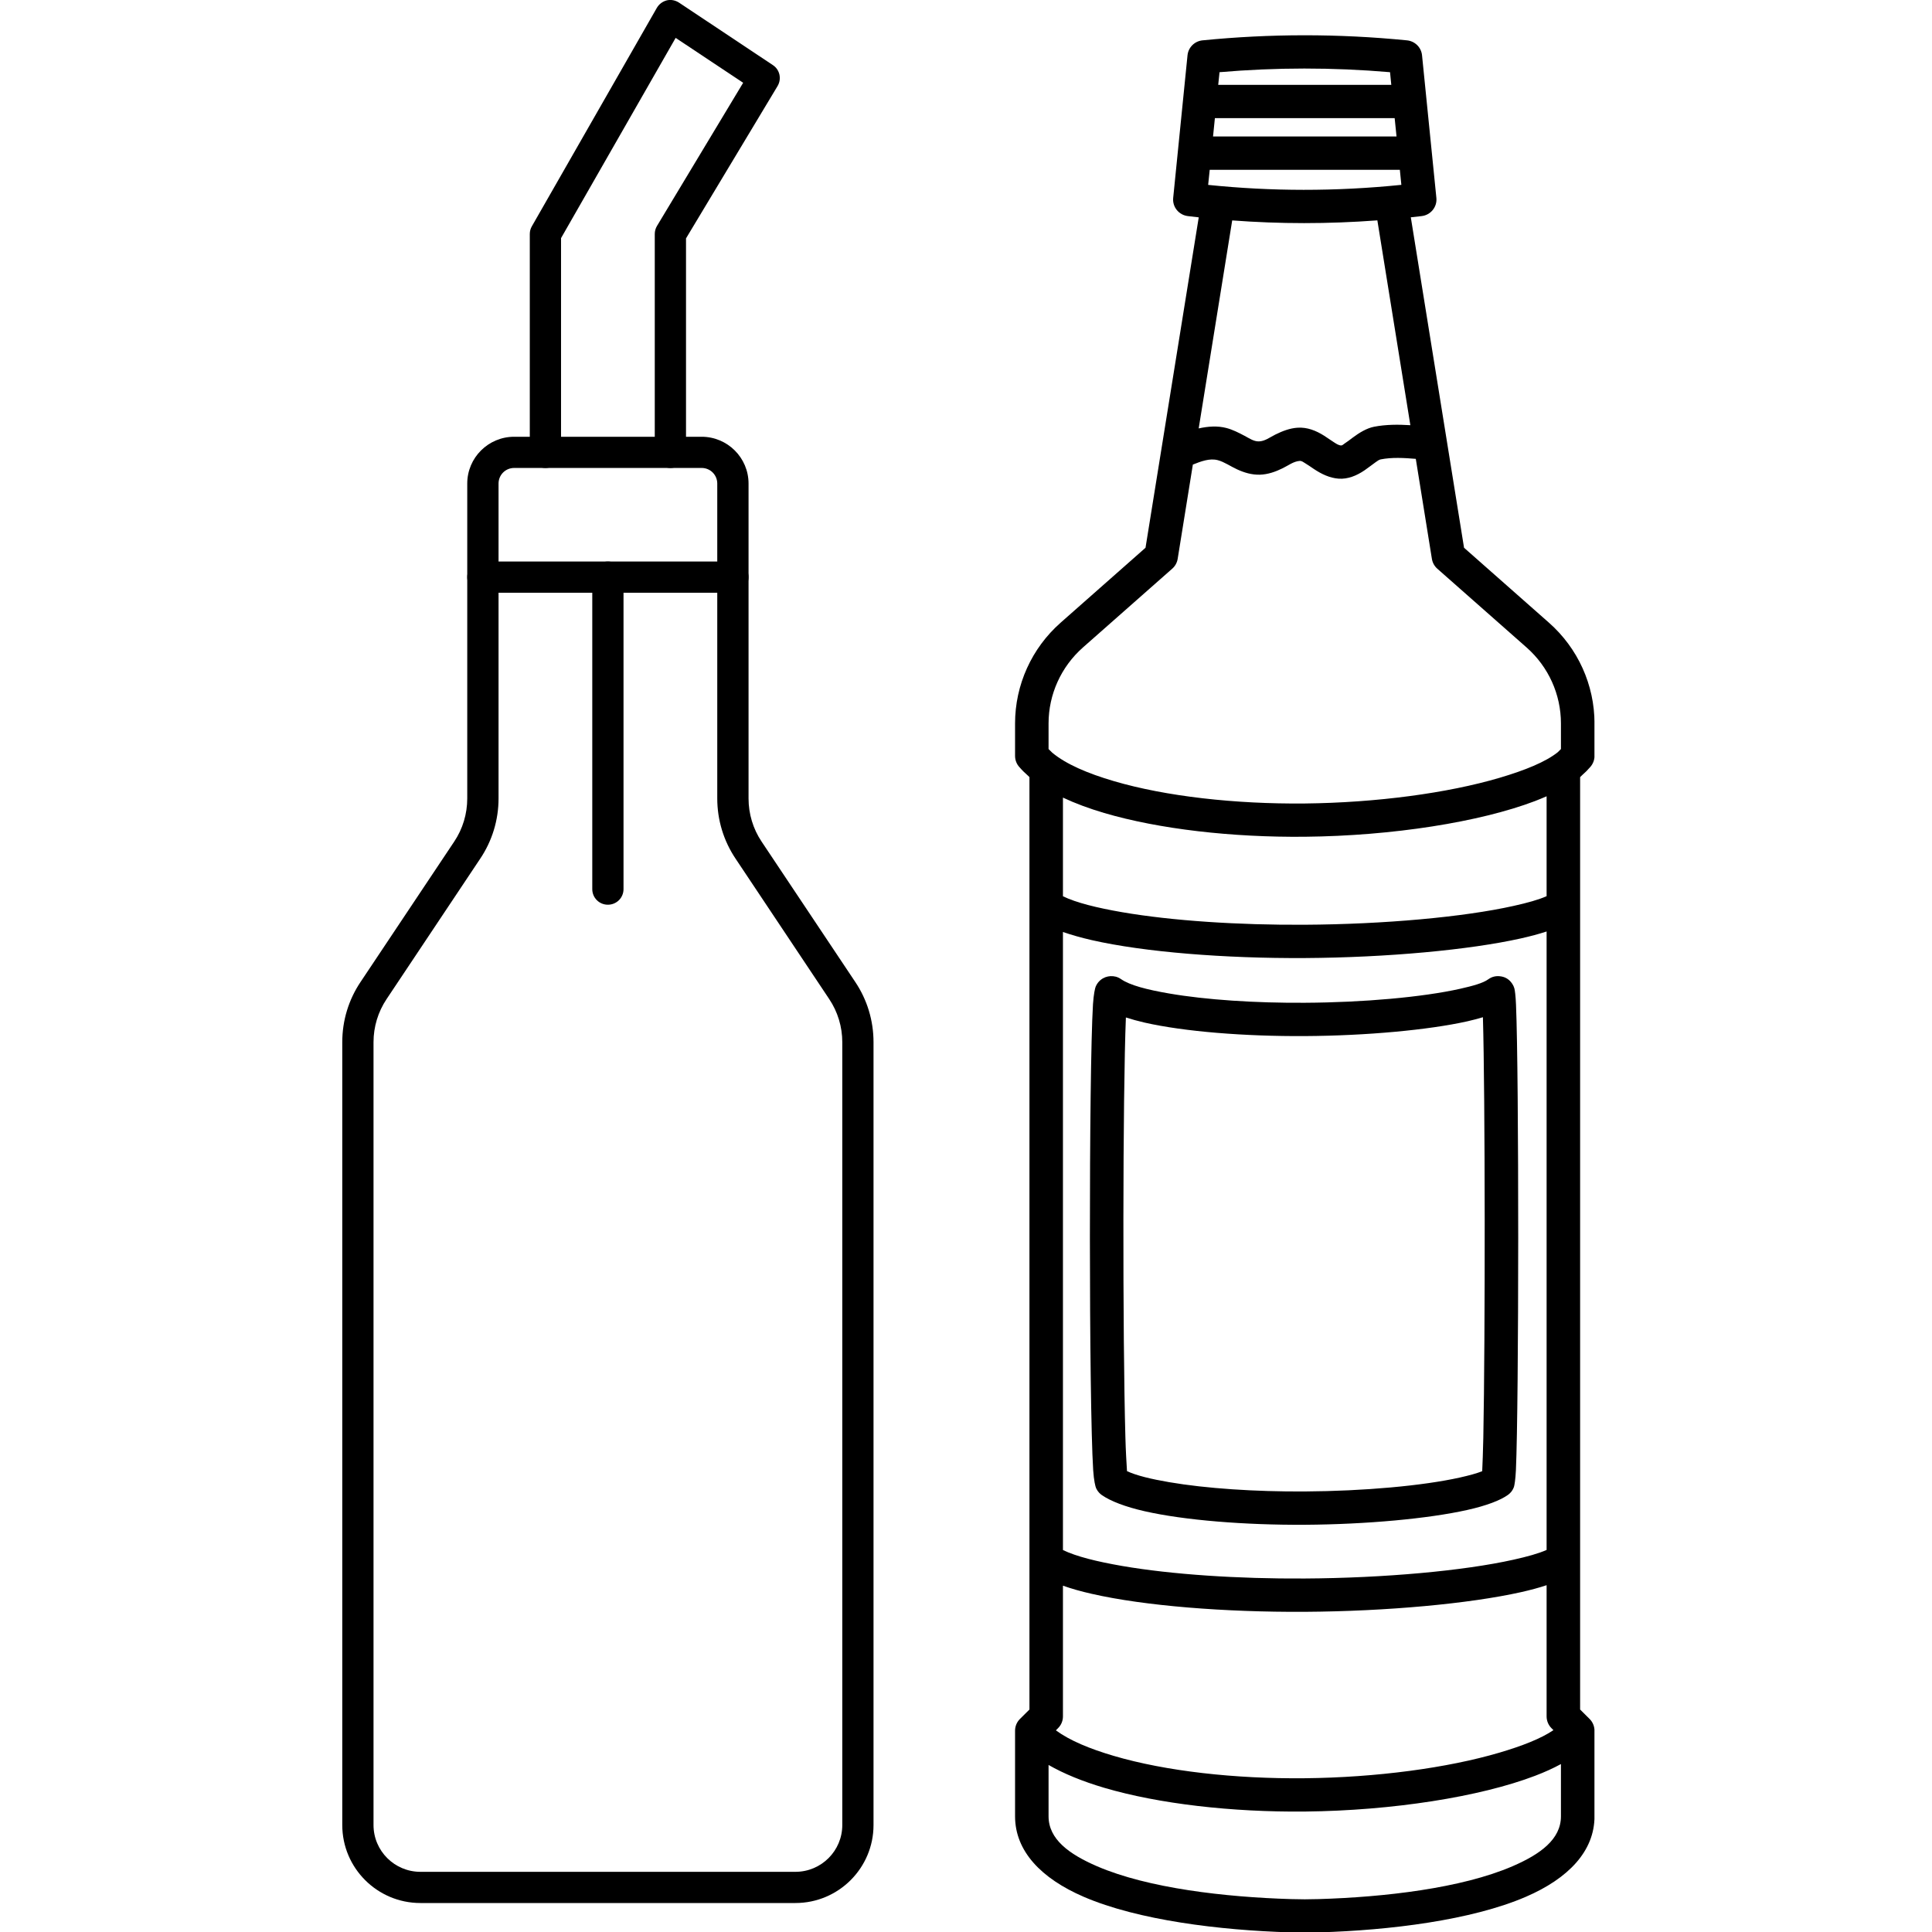 <svg xmlns="http://www.w3.org/2000/svg" xmlns:xlink="http://www.w3.org/1999/xlink" width="200" zoomAndPan="magnify" viewBox="0 0 150 150" height="200" preserveAspectRatio="xMidYMid meet" version="1.0"><defs><clipPath id="eeadd3c41a"><path d="M 26.57 33 L 67.82 33 L 67.82 147.75 L 26.57 147.75 Z M 26.57 33 " clip-rule="nonzero"/></clipPath><clipPath id="6cc0475831"><path d="M 78.793 2.449 L 123.793 2.449 L 123.793 150 L 78.793 150 Z M 78.793 2.449 " clip-rule="nonzero"/></clipPath></defs><rect x="-15" width="180" fill="#ffffff" y="-15" height="180" fill-opacity="1"/><rect x="-15" width="180" fill="#ffffff" y="-15" height="180" fill-opacity="1"/><rect x="-15" width="180" fill="#ffffff" y="-15" height="180" fill-opacity="1"/><g clip-path="url(#eeadd3c41a)"><path fill="#000000" d="M 39.918 36.332 C 39.246 36.332 38.707 36.871 38.707 37.543 L 38.707 61.992 C 38.707 63.668 38.211 65.293 37.273 66.684 L 30.016 77.566 C 29.352 78.559 29 79.723 29 80.914 L 29 141.695 C 29 143.699 30.629 145.328 32.641 145.328 L 61.754 145.328 C 63.766 145.328 65.395 143.699 65.395 141.695 L 65.395 80.914 C 65.395 79.723 65.043 78.559 64.379 77.566 L 57.121 66.684 C 56.184 65.293 55.688 63.668 55.688 61.992 L 55.688 37.543 C 55.688 36.871 55.148 36.332 54.477 36.332 Z M 61.754 147.75 L 32.641 147.75 C 29.293 147.75 26.574 145.035 26.574 141.695 L 26.574 80.914 C 26.574 79.238 27.066 77.613 28.004 76.223 L 35.266 65.34 C 35.93 64.348 36.277 63.184 36.277 61.992 L 36.277 37.543 C 36.277 35.539 37.91 33.91 39.918 33.91 L 54.477 33.91 C 56.484 33.91 58.117 35.539 58.117 37.543 L 58.117 61.992 C 58.117 63.184 58.465 64.348 59.129 65.34 L 66.391 76.223 C 67.328 77.613 67.82 79.238 67.82 80.914 L 67.82 141.695 C 67.82 145.035 65.102 147.75 61.754 147.75 " fill-opacity="1" fill-rule="nonzero"/></g><path fill="#000000" d="M 56.902 46.02 L 37.492 46.02 C 36.82 46.02 36.277 45.48 36.277 44.809 C 36.277 44.137 36.82 43.598 37.492 43.598 L 56.902 43.598 C 57.574 43.598 58.117 44.137 58.117 44.809 C 58.117 45.48 57.574 46.02 56.902 46.02 " fill-opacity="1" fill-rule="nonzero"/><path fill="#000000" d="M 47.195 70.242 C 46.523 70.242 45.984 69.703 45.984 69.031 L 45.984 44.809 C 45.984 44.137 46.523 43.598 47.195 43.598 C 47.871 43.598 48.41 44.137 48.41 44.809 L 48.41 69.031 C 48.41 69.703 47.871 70.242 47.195 70.242 " fill-opacity="1" fill-rule="nonzero"/><path fill="#000000" d="M 52.051 36.332 C 51.375 36.332 50.836 35.793 50.836 35.121 L 50.836 18.164 C 50.836 17.949 50.895 17.73 51.008 17.543 L 57.699 6.426 L 52.457 2.941 L 43.559 18.488 L 43.559 35.121 C 43.559 35.793 43.016 36.332 42.344 36.332 C 41.672 36.332 41.133 35.793 41.133 35.121 L 41.133 18.164 C 41.133 17.957 41.188 17.75 41.293 17.57 L 50.996 0.613 C 51.168 0.32 51.441 0.113 51.773 0.027 C 52.098 -0.047 52.438 0.02 52.723 0.207 L 60 5.051 C 60.543 5.402 60.703 6.121 60.371 6.68 L 53.262 18.508 L 53.262 35.121 C 53.262 35.793 52.723 36.332 52.051 36.332 " fill-opacity="1" fill-rule="nonzero"/><g clip-path="url(#6cc0475831)"><path fill="#000000" d="M 78.809 58.691 C 78.809 58.691 78.809 56.168 78.809 56.168 C 78.809 53.176 80.098 50.328 82.348 48.344 L 88.938 42.527 L 93.07 16.875 C 92.785 16.844 92.504 16.812 92.223 16.777 C 91.52 16.691 91.016 16.066 91.086 15.367 L 92.199 4.289 C 92.262 3.676 92.75 3.195 93.363 3.133 C 98.59 2.613 103.879 2.602 109.238 3.133 C 109.855 3.195 110.344 3.676 110.406 4.289 L 111.52 15.367 C 111.59 16.066 111.082 16.695 110.379 16.777 C 110.098 16.812 109.816 16.844 109.535 16.871 C 110.316 21.73 113.668 42.527 113.668 42.527 L 120.258 48.344 C 122.508 50.328 123.797 53.176 123.797 56.168 C 123.797 56.168 123.797 58.691 123.797 58.691 C 123.797 59.016 123.672 59.328 123.453 59.566 C 123.277 59.773 123.074 59.977 122.84 60.18 L 122.68 60.336 L 122.68 132.727 L 123.414 133.457 C 123.664 133.703 123.793 134.035 123.797 134.371 L 123.797 141.016 C 123.797 143.723 121.77 145.84 118.469 147.266 C 114.238 149.09 107.875 149.867 102.457 150.027 C 101.664 150.051 100.941 150.051 100.148 150.027 C 94.73 149.867 88.363 149.09 84.137 147.266 C 80.836 145.84 78.809 143.723 78.809 141.016 L 78.809 134.371 C 78.809 134.035 78.941 133.703 79.191 133.457 L 79.926 132.727 L 79.926 60.336 L 79.828 60.238 C 79.582 60.023 79.363 59.809 79.168 59.582 C 78.938 59.344 78.809 59.023 78.809 58.691 Z M 95.668 17.113 L 93.066 33.262 C 93.785 33.102 94.523 33.047 95.219 33.23 C 95.695 33.355 96.164 33.59 96.633 33.84 C 96.996 34.031 97.344 34.281 97.742 34.27 C 98.207 34.258 98.598 33.949 99.02 33.738 C 99.574 33.465 100.141 33.246 100.746 33.207 C 101.492 33.16 102.168 33.426 102.816 33.836 C 103.059 33.992 103.301 34.168 103.547 34.324 C 103.73 34.441 103.906 34.57 104.121 34.586 C 104.223 34.59 104.297 34.496 104.395 34.434 C 104.602 34.301 104.801 34.145 105.004 33.992 C 105.547 33.586 106.113 33.246 106.68 33.133 C 107.598 32.953 108.555 32.953 109.5 33.012 L 106.938 17.109 C 103.113 17.395 99.359 17.391 95.668 17.113 Z M 92.613 36.07 L 91.434 43.391 C 91.387 43.684 91.238 43.953 91.012 44.152 L 84.074 50.273 C 82.383 51.77 81.41 53.914 81.41 56.168 L 81.41 58.156 L 81.691 58.434 C 82.762 59.328 84.438 60.047 86.477 60.645 C 90.508 61.832 95.906 62.434 101.289 62.383 C 106.848 62.324 112.395 61.578 116.418 60.391 C 118.402 59.805 120.004 59.156 120.953 58.395 L 121.191 58.156 L 121.191 56.168 C 121.191 53.914 120.223 51.77 118.527 50.273 L 111.59 44.152 C 111.367 43.953 111.219 43.684 111.172 43.391 L 109.922 35.625 C 109.012 35.551 108.078 35.492 107.191 35.668 C 107.059 35.695 106.941 35.793 106.812 35.879 C 106.527 36.078 106.242 36.312 105.953 36.508 C 105.312 36.945 104.633 37.211 103.938 37.164 C 103.234 37.113 102.598 36.805 102 36.406 C 101.773 36.254 101.551 36.094 101.32 35.957 C 101.188 35.875 101.066 35.777 100.914 35.785 C 100.434 35.816 100.031 36.137 99.59 36.352 C 99.027 36.629 98.441 36.836 97.816 36.855 C 97.199 36.871 96.613 36.703 96.043 36.438 C 95.535 36.207 95.059 35.863 94.547 35.727 C 93.914 35.559 93.234 35.824 92.613 36.07 Z M 120.609 134.328 L 120.457 134.176 C 120.215 133.934 120.078 133.605 120.078 133.262 L 120.078 123.074 C 119.496 123.27 118.824 123.449 118.078 123.617 C 114.082 124.508 107.703 125.102 101.309 125.141 C 95.094 125.176 88.859 124.68 84.77 123.746 C 83.934 123.559 83.184 123.344 82.527 123.113 L 82.527 133.262 C 82.527 133.605 82.391 133.934 82.145 134.176 L 81.98 134.344 C 83.051 135.133 84.613 135.781 86.477 136.328 C 90.508 137.516 95.906 138.117 101.289 138.062 C 106.848 138.008 112.395 137.262 116.418 136.074 C 118.18 135.555 119.641 134.984 120.609 134.328 Z M 120.078 120.336 L 120.078 72.32 C 119.496 72.512 118.824 72.691 118.078 72.859 C 114.082 73.75 107.703 74.344 101.309 74.383 C 95.094 74.418 88.859 73.922 84.77 72.992 C 83.934 72.801 83.184 72.586 82.527 72.359 L 82.527 120.344 C 83.555 120.844 85.164 121.242 87.129 121.582 C 90.984 122.246 96.148 122.586 101.293 122.555 C 107.477 122.52 113.645 121.957 117.508 121.094 C 118.586 120.855 119.469 120.609 120.078 120.336 Z M 120.078 69.578 L 120.078 61.824 C 119.789 61.949 119.488 62.074 119.176 62.195 C 114.918 63.816 108.129 64.898 101.316 64.965 C 95.652 65.023 89.98 64.371 85.734 63.121 C 84.551 62.773 83.473 62.371 82.527 61.926 L 82.527 69.586 C 83.555 70.086 85.164 70.484 87.129 70.824 C 90.984 71.488 96.148 71.828 101.293 71.797 C 107.477 71.762 113.645 71.199 117.508 70.336 C 118.586 70.098 119.469 69.852 120.078 69.578 Z M 81.41 137.031 L 81.41 141.016 C 81.41 142.797 83.004 143.957 85.172 144.895 C 89.145 146.609 95.133 147.293 100.227 147.445 C 100.965 147.469 101.641 147.469 102.379 147.445 C 107.469 147.293 113.457 146.609 117.43 144.895 C 119.602 143.957 121.191 142.797 121.191 141.016 L 121.191 136.961 C 120.598 137.285 119.926 137.59 119.176 137.875 C 114.918 139.5 108.129 140.578 101.316 140.648 C 95.652 140.703 89.98 140.055 85.734 138.805 C 84.055 138.309 82.594 137.711 81.41 137.031 Z M 85.547 116.078 C 85.414 115.984 85.242 115.832 85.109 115.562 C 85.047 115.434 84.926 114.949 84.875 114.148 C 84.539 108.859 84.535 83.297 84.859 77.969 C 84.91 77.184 85.02 76.703 85.078 76.574 C 85.191 76.328 85.336 76.18 85.449 76.086 C 85.699 75.883 85.961 75.805 86.211 75.789 C 86.484 75.773 86.77 75.832 87.043 76.023 C 87.723 76.496 89.059 76.84 90.766 77.133 C 93.633 77.629 97.469 77.879 101.293 77.855 C 105.891 77.832 110.473 77.414 113.344 76.773 C 114.371 76.543 115.148 76.324 115.539 76.039 C 115.855 75.809 116.18 75.758 116.492 75.801 C 116.77 75.836 117.117 75.957 117.391 76.352 C 117.449 76.434 117.523 76.559 117.578 76.75 C 117.613 76.875 117.676 77.312 117.703 78.02 C 117.934 83.402 117.93 108.93 117.695 114.148 C 117.66 114.895 117.578 115.344 117.539 115.453 C 117.41 115.797 117.207 115.969 117.078 116.062 C 116.508 116.477 115.41 116.902 113.914 117.234 C 110.91 117.906 106.117 118.352 101.309 118.383 C 96.637 118.41 91.949 118.031 88.871 117.332 C 87.375 116.992 86.227 116.551 85.547 116.078 Z M 87.414 78.996 C 87.168 84.953 87.156 103.816 87.375 111.582 C 87.402 112.641 87.465 113.668 87.5 114.219 C 88.242 114.566 89.383 114.836 90.766 115.074 C 93.633 115.566 97.469 115.82 101.293 115.797 C 105.891 115.77 110.473 115.355 113.344 114.715 C 114.055 114.555 114.648 114.398 115.078 114.223 C 115.102 113.656 115.145 112.664 115.164 111.637 C 115.316 103.891 115.309 84.957 115.133 78.977 C 114.766 79.09 114.355 79.195 113.914 79.297 C 110.91 79.965 106.117 80.414 101.309 80.441 C 96.637 80.469 91.949 80.094 88.871 79.395 C 88.34 79.273 87.855 79.137 87.414 78.996 Z M 108.02 6.59 C 107.961 5.988 107.922 5.605 107.922 5.605 C 103.461 5.223 99.047 5.23 94.684 5.605 L 94.582 6.59 Z M 108.426 10.598 C 108.375 10.125 108.328 9.645 108.281 9.172 L 94.324 9.172 L 94.18 10.598 Z M 93.922 13.184 L 93.801 14.355 C 98.684 14.859 103.68 14.875 108.801 14.352 C 108.801 14.352 108.758 13.891 108.684 13.184 Z M 93.922 13.184 " fill-opacity="1" fill-rule="evenodd"/></g></svg>